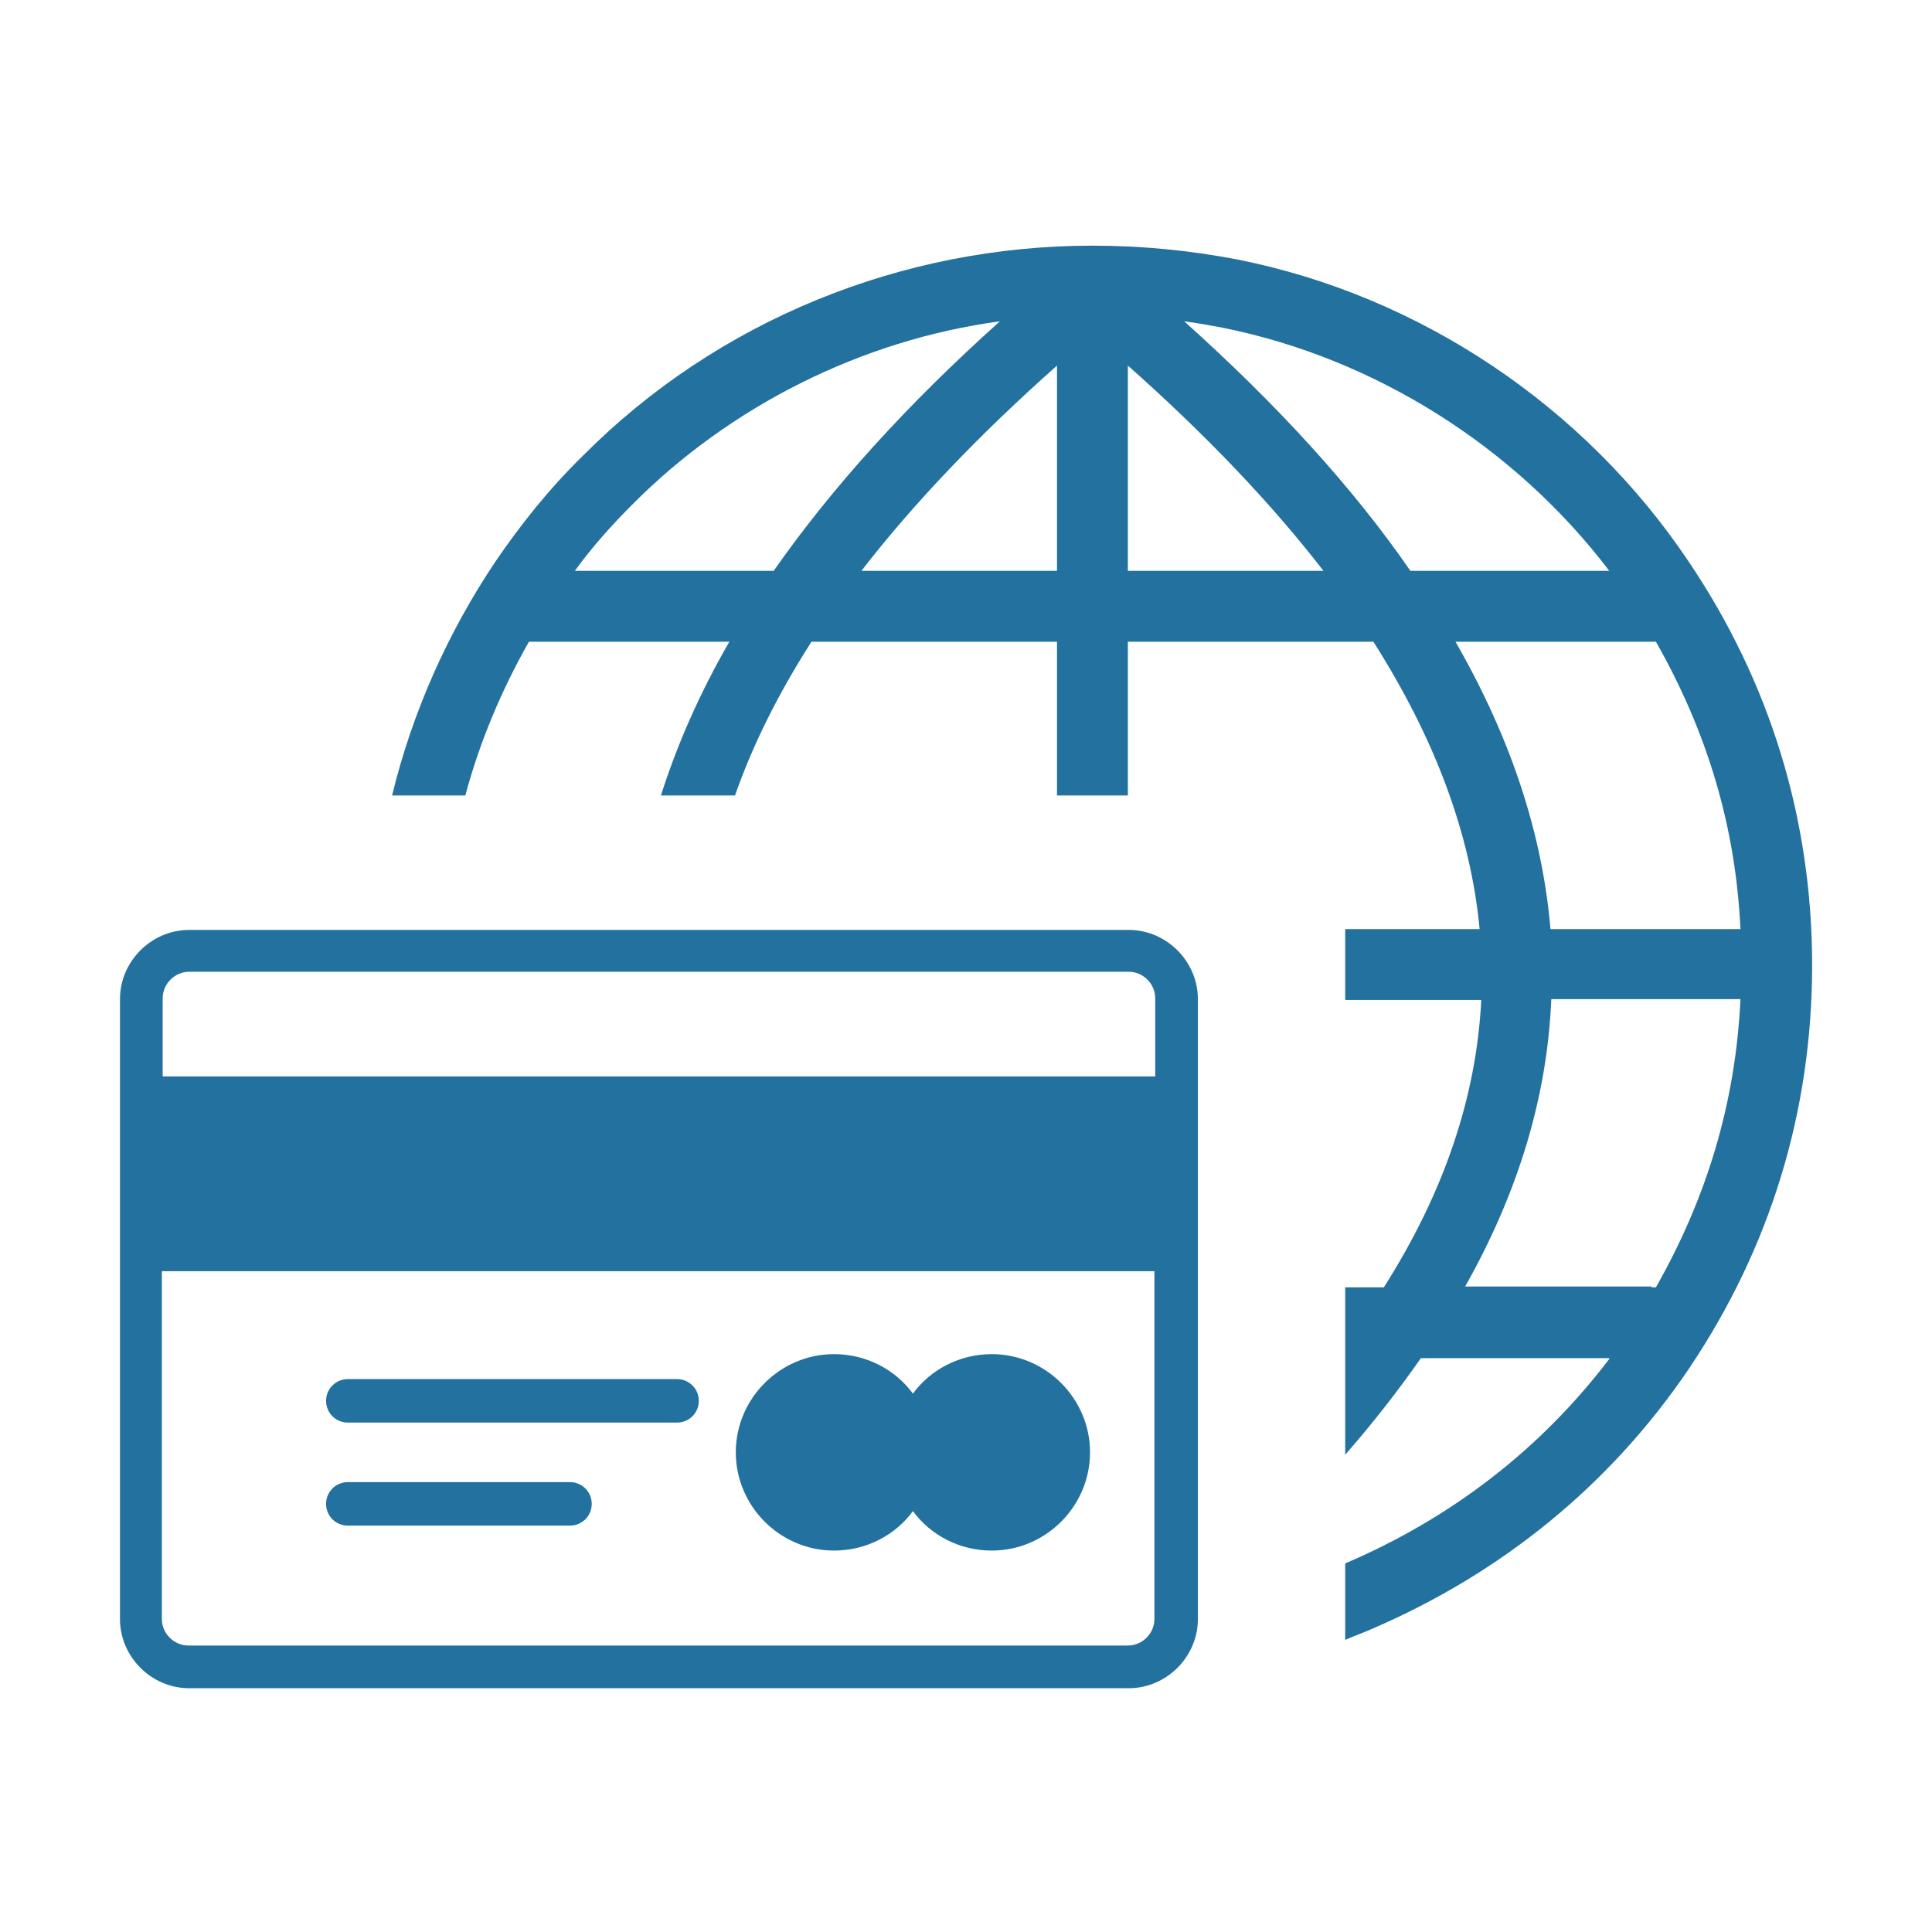 <svg width="40" height="40" viewBox="0 0 40 40" fill="none" xmlns="http://www.w3.org/2000/svg">
<path d="M20.701 6.653C17.851 7.036 15.118 8.403 13.084 10.453C12.651 10.886 12.251 11.336 11.901 11.819H16.018C17.218 10.103 18.768 8.386 20.701 6.653ZM3.918 19.253H23.368C24.151 19.253 24.801 19.903 24.801 20.686V33.519C24.801 34.303 24.151 34.953 23.368 34.953H3.918C3.134 34.953 2.484 34.303 2.484 33.519V20.686C2.484 19.903 3.134 19.253 3.918 19.253ZM7.201 31.586C6.951 31.586 6.751 31.386 6.751 31.136C6.751 30.886 6.951 30.686 7.201 30.686H11.801C12.051 30.686 12.251 30.886 12.251 31.136C12.251 31.386 12.051 31.586 11.801 31.586H7.201ZM7.201 29.453C6.951 29.453 6.751 29.253 6.751 29.003C6.751 28.753 6.951 28.553 7.201 28.553H14.018C14.268 28.553 14.468 28.753 14.468 29.003C14.468 29.253 14.268 29.453 14.018 29.453H7.201ZM17.268 28.036C17.934 28.036 18.534 28.353 18.901 28.853C19.268 28.353 19.868 28.036 20.534 28.036C21.651 28.036 22.568 28.953 22.568 30.069C22.568 31.186 21.651 32.103 20.534 32.103C19.868 32.103 19.268 31.786 18.901 31.286C18.534 31.786 17.934 32.103 17.268 32.103C16.151 32.103 15.234 31.186 15.234 30.069C15.234 28.953 16.151 28.036 17.268 28.036ZM3.351 22.286H23.918V20.669C23.918 20.369 23.668 20.119 23.368 20.119H3.918C3.618 20.119 3.368 20.369 3.368 20.669V22.286H3.351ZM23.934 26.319H3.351V33.519C3.351 33.819 3.601 34.069 3.901 34.069H23.351C23.651 34.069 23.901 33.819 23.901 33.519V26.319H23.934ZM34.201 26.653C34.201 26.653 34.251 26.653 34.284 26.653C35.334 24.803 35.934 22.836 36.034 20.686H32.118C32.034 22.703 31.434 24.686 30.334 26.636H34.184L34.201 26.653ZM33.318 28.119H29.418C28.951 28.786 28.434 29.453 27.851 30.119V26.653H28.651C29.901 24.686 30.568 22.703 30.668 20.703H27.851V19.236H30.634C30.451 17.286 29.718 15.303 28.434 13.286H23.351V16.469H21.884V13.286H16.801C16.118 14.353 15.584 15.419 15.218 16.469H13.684C14.018 15.419 14.484 14.353 15.101 13.286H10.951C10.384 14.286 9.934 15.353 9.634 16.469H8.118C8.534 14.753 9.268 13.103 10.251 11.636C10.784 10.853 11.384 10.103 12.068 9.436C14.851 6.636 18.668 5.086 22.618 5.086C23.651 5.086 24.634 5.186 25.601 5.369C29.401 6.119 32.818 8.419 34.968 11.636C36.651 14.136 37.518 16.969 37.518 19.986C37.518 23.003 36.651 25.836 34.968 28.336C33.334 30.753 31.084 32.569 28.418 33.719C28.234 33.803 28.034 33.869 27.851 33.953V32.369C30.034 31.436 31.884 30.019 33.318 28.136V28.119ZM32.101 19.236H36.034C35.934 17.086 35.334 15.136 34.284 13.286H30.134C31.284 15.286 31.934 17.269 32.101 19.236ZM17.834 11.819H21.884V7.569C20.268 9.003 18.918 10.419 17.834 11.819ZM23.351 11.819H27.401C26.318 10.419 24.968 9.003 23.351 7.569V11.819ZM29.201 11.819H33.318C31.368 9.253 28.468 7.419 25.318 6.786C25.051 6.736 24.784 6.686 24.518 6.653C26.451 8.386 28.018 10.103 29.201 11.819Z" fill="#23719F"/>
</svg>
